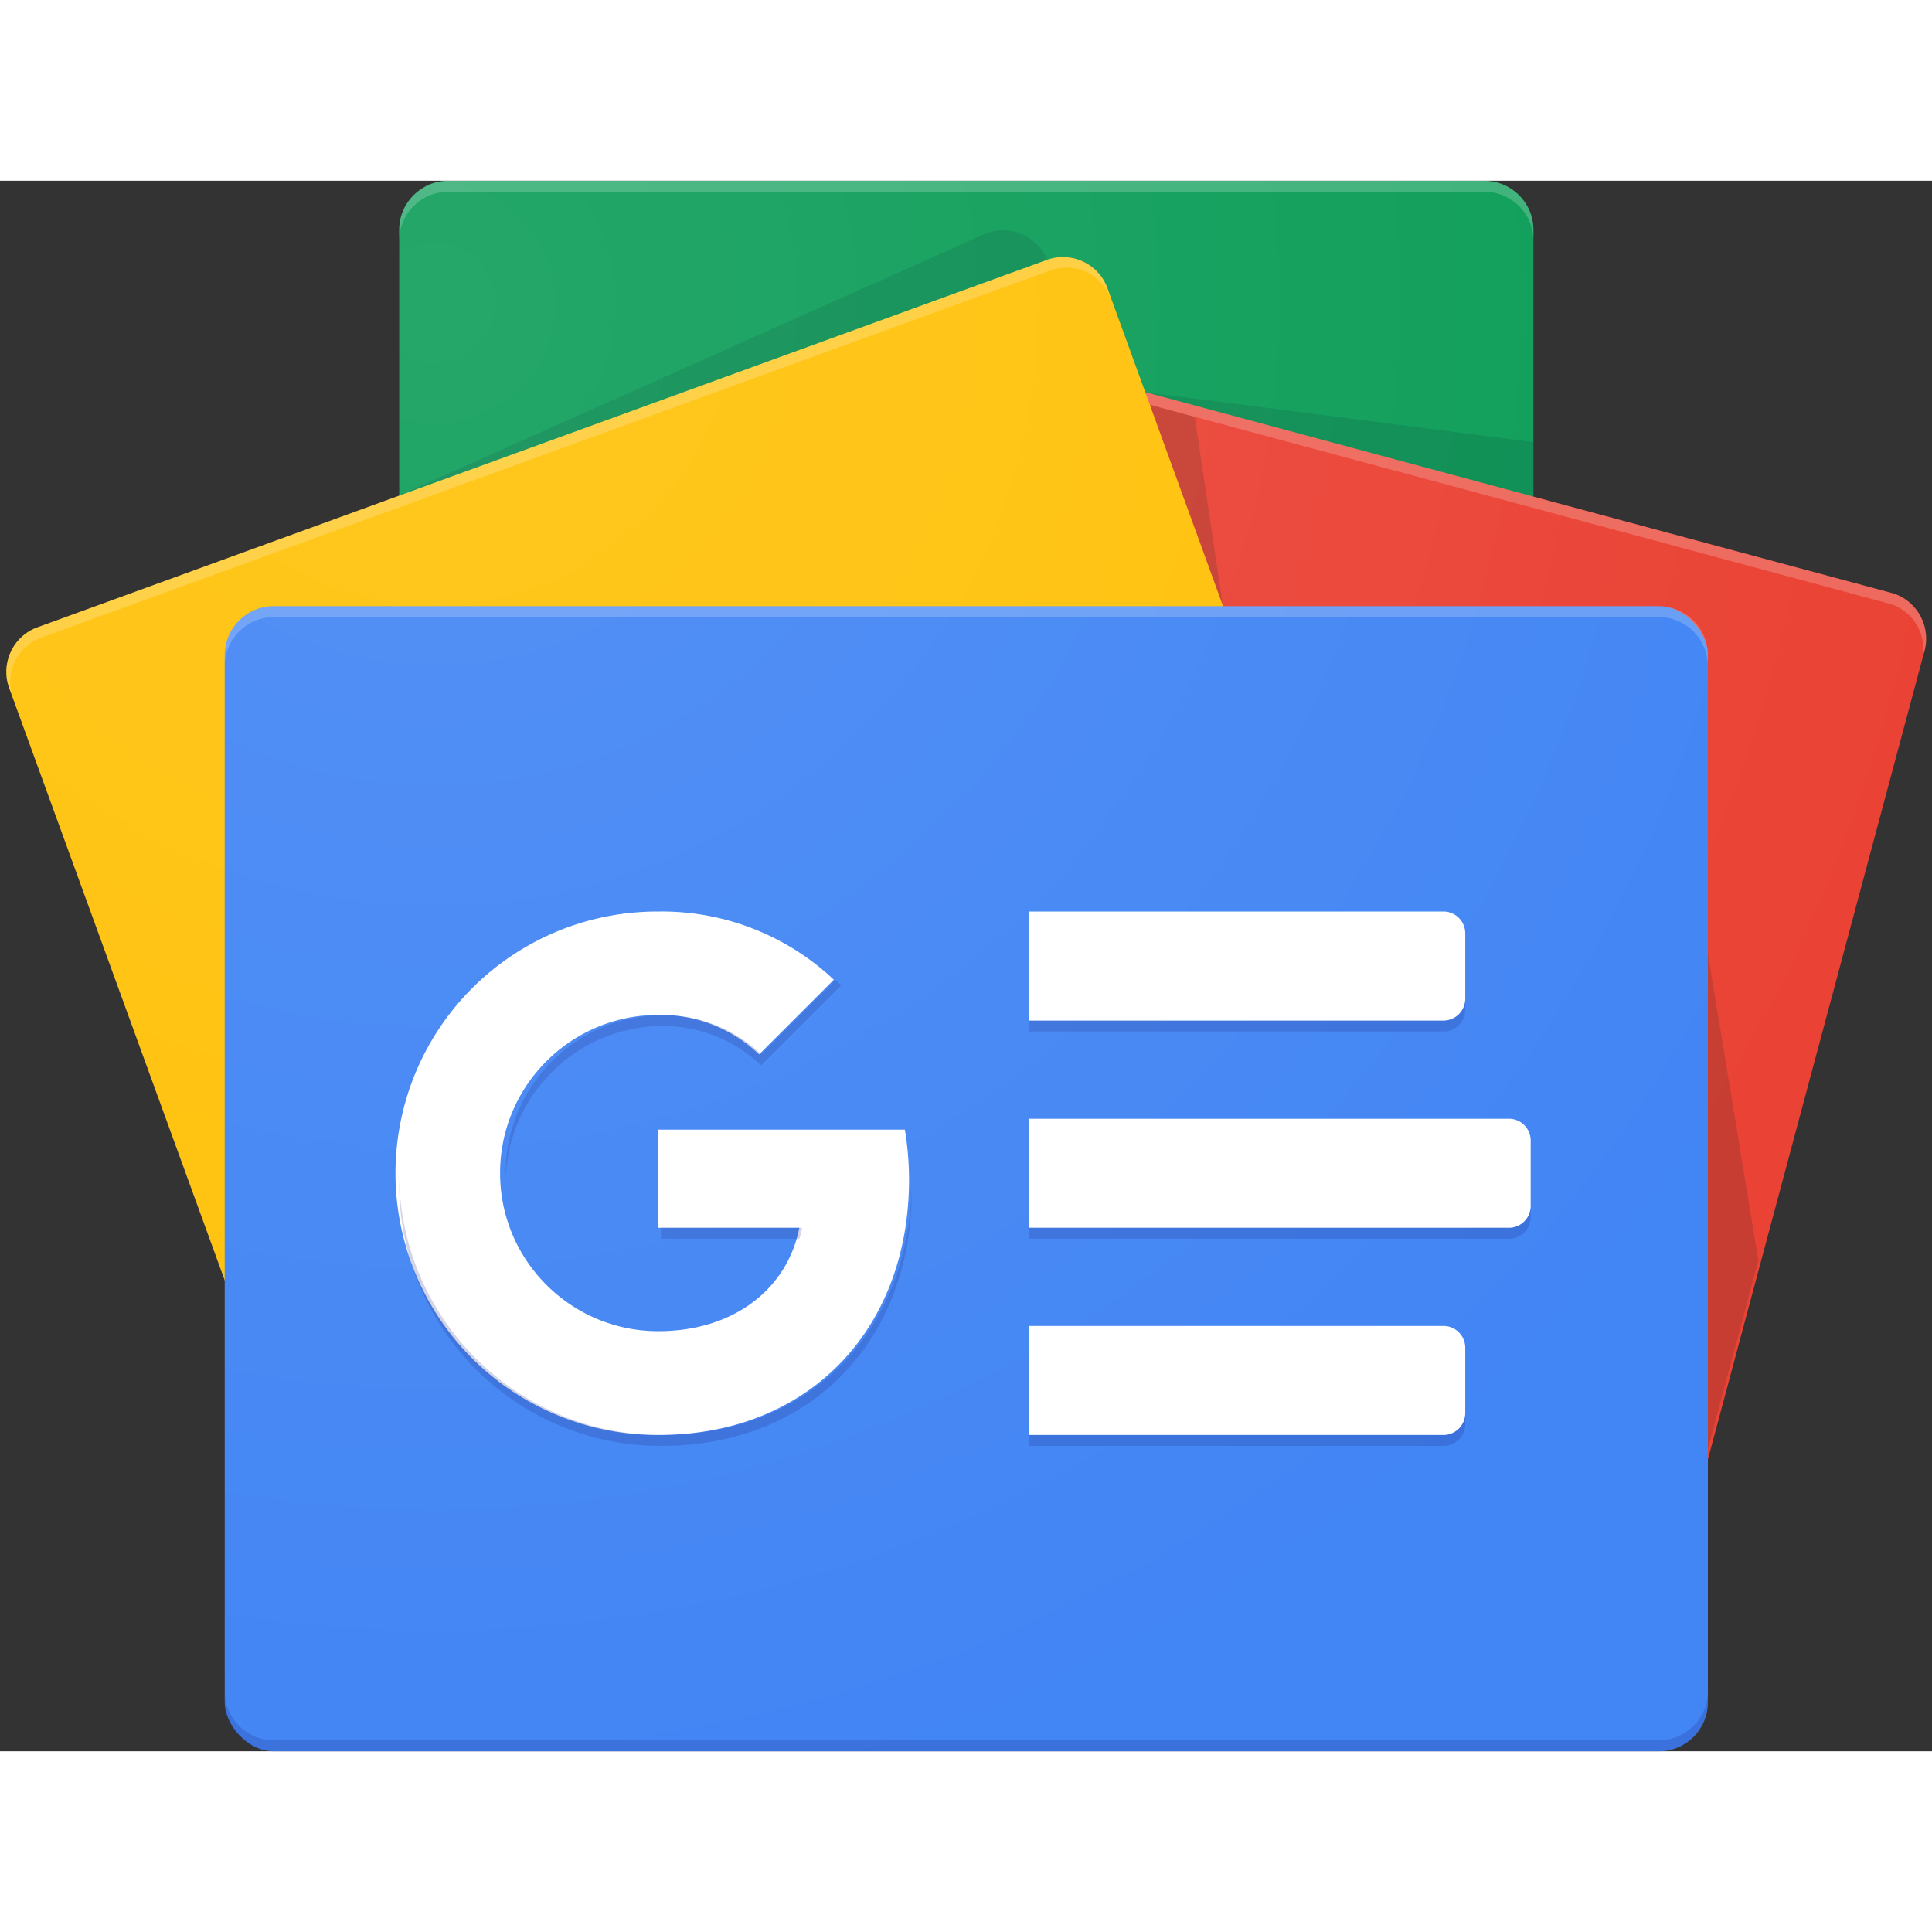<?xml version="1.0" encoding="UTF-8"?>
<svg xmlns="http://www.w3.org/2000/svg" height="30" width="30" viewBox="1.135 48.867 509.568 414.234">
  <rect x="1.135" y="48.867" width="509.568" height="414.234" fill="#333333" stroke="none"/>
  <radialGradient id="a" cx="22.546%" cy="8.104%" gradientTransform="matrix(.818 0 0 1 .041 0)" r="97.22%">
    <stop offset="0" stop-color="#fff" stop-opacity=".1"></stop>
    <stop offset="1" stop-color="#fff" stop-opacity="0"></stop>
  </radialGradient>
  <g fill="none">
    <path d="M405.573 329.866c-.047 7.1-5.816 12.829-12.915 12.829H119.4c-7.122.032-12.926-5.707-12.973-12.829V61.728c.047-7.1 5.816-12.83 12.915-12.83H392.6c7.122-.031 12.926 5.708 12.973 12.83z" fill="#0c9d58"></path>
    <path d="M405.573 117.818l-102.429-13.174 102.429 27.498zm-144.626-54.94l-155.124 69.264 171.434-62.39v-.172c-2.672-6.335-9.955-9.328-16.31-6.702z" fill="#004d40" opacity=".2"></path>
    <path d="M392.658 48.899H119.4c-7.122-.032-12.926 5.707-12.973 12.829v2.876c.047-7.099 5.816-12.829 12.915-12.829H392.6c7.122-.032 12.926 5.707 12.973 12.829v-2.876c-.047-7.1-5.816-12.83-12.915-12.83z" fill="#fff" opacity=".2"></path>
    <path d="M172.757 321.64c-2.026 6.574 1.636 13.551 8.198 15.618l253.123 68.085c6.716 1.484 13.37-2.73 14.9-9.435l59.628-222.576c2.033-6.55-1.584-13.515-8.112-15.619L247.371 89.63c-6.716-1.485-13.37 2.729-14.9 9.434z" fill="#ea4335"></path>
    <path d="M451.596 252.778l13.317 80.885-13.317 49.704zM304.324 107.951l11.937 3.222 7.42 49.906z" fill="#3e2723" opacity=".2"></path>
    <path d="M500.494 157.713L247.371 89.63c-6.716-1.485-13.37 2.729-14.9 9.434L172.757 321.64c0 .373 0 .747-.201 1.121l59.196-220.908c1.53-6.705 8.184-10.919 14.9-9.434l253.123 68.084a12.397 12.397 0 0 1 8.37 14.382l.46-1.697c1.942-6.504-1.657-13.37-8.11-15.475z" fill="#fff" opacity=".2"></path>
    <path d="M372.12 294.227c2.598 6.37-.434 13.643-6.788 16.28L98.2 407.73c-6.558 2.073-13.56-1.537-15.676-8.082L3.711 183.083c-2.576-6.37.468-13.625 6.817-16.252L277.659 69.61c6.568-2.113 13.607 1.49 15.734 8.054l78.727 216.564z" fill="#ffc107"></path>
    <path d="M4.717 185.816c-2.578-6.362.45-13.614 6.789-16.252l267.131-97.222c6.467-2.034 13.375 1.464 15.562 7.88l-.806-2.56c-2.115-6.544-9.117-10.155-15.676-8.082l-267.19 97.251c-6.353 2.638-9.385 9.91-6.788 16.28l78.814 216.537v.201z" fill="#fff" opacity=".2"></path>
    <rect fill="#4285f4" height="302.022" rx="12.944" width="391.191" x="60.404" y="161.079"></rect>
    <path d="M272.54 241.618h109.303a5.753 5.753 0 0 1 5.753 5.753v17.258a5.753 5.753 0 0 1-5.753 5.753H272.539v-28.764zm0 109.303h109.303a5.753 5.753 0 0 1 5.753 5.753v17.259a5.753 5.753 0 0 1-5.753 5.752H272.539v-28.764zm0-54.651H399.1a5.753 5.753 0 0 1 5.753 5.752v17.259a5.753 5.753 0 0 1-5.753 5.753H272.54z" fill="#fff"></path>
    <path d="M438.652 460.225H73.348c-7.142-.016-12.928-5.802-12.944-12.944v2.876c.016 7.142 5.802 12.928 12.944 12.944h365.304c7.142-.016 12.928-5.802 12.944-12.944v-2.876c-.016 7.142-5.802 12.928-12.944 12.944z" fill="#1a237e" opacity=".2"></path>
    <path d="M73.348 163.955h365.304c7.142.016 12.928 5.802 12.944 12.944v-2.877c-.016-7.142-5.802-12.928-12.944-12.943H73.348c-7.142.015-12.928 5.801-12.944 12.943v2.877c.016-7.142 5.802-12.928 12.944-12.944z" fill="#fff" opacity=".2"></path>
    <path d="M174.742 299.146v25.888h37.22c-3.078 15.82-16.97 27.268-37.22 27.268-23.035 0-41.708-18.673-41.708-41.708 0-23.034 18.673-41.708 41.708-41.708a37.393 37.393 0 0 1 26.606 10.413l19.704-19.703a66.157 66.157 0 0 0-46.31-17.978 69.034 69.034 0 1 0 0 138.067c39.867 0 66.157-28.016 66.157-67.451a82.121 82.121 0 0 0-1.093-13.088z" fill="#fff"></path>
    <path d="M175.46 325.034v2.876h36.531c.268-.94.499-1.898.69-2.876h-37.22z" fill="#1a237e" opacity=".2"></path>
    <path d="M175.46 379.685c-37.57.009-68.25-30.032-69.033-67.595v1.438c0 38.126 30.907 69.034 69.034 69.034 39.867 0 66.157-28.016 66.157-67.452v-.92c-.95 38.4-26.952 65.495-66.157 65.495zm26.492-100.386a37.393 37.393 0 0 0-26.491-10.355c-22.757.362-40.997 18.948-40.932 41.708v1.438c.674-22.178 18.66-39.911 40.845-40.27a37.393 37.393 0 0 1 26.492 10.355l21.142-21.141c-.49-.46-1.036-.863-1.554-1.323l-19.588 19.588zm185.644-11.793v-2.877a5.753 5.753 0 0 1-5.753 5.753H272.539v2.876h109.304a5.753 5.753 0 0 0 5.753-5.752zm-5.753 112.179H272.539v2.877h109.304a5.753 5.753 0 0 0 5.753-5.753v-2.876a5.753 5.753 0 0 1-5.753 5.752zm17.258-54.651H272.54v2.876h126.562a5.753 5.753 0 0 0 5.753-5.753v-2.876a5.753 5.753 0 0 1-5.753 5.753z" fill="#1a237e" opacity=".2"></path>
    <path d="M500.494 157.713l-94.921-25.398V61.728c-.047-7.1-5.816-12.83-12.915-12.83H119.4c-7.122-.031-12.926 5.708-12.973 12.83v70.184l-95.9 34.92c-6.353 2.637-9.385 9.91-6.788 16.28L60.404 338.84v111.317c.016 7.142 5.802 12.928 12.944 12.944h365.304c7.142-.016 12.928-5.802 12.944-12.944v-63.913l57.039-212.854c2.068-6.576-1.572-13.586-8.14-15.677z" fill="url(#a)"></path>
  </g>
</svg>
